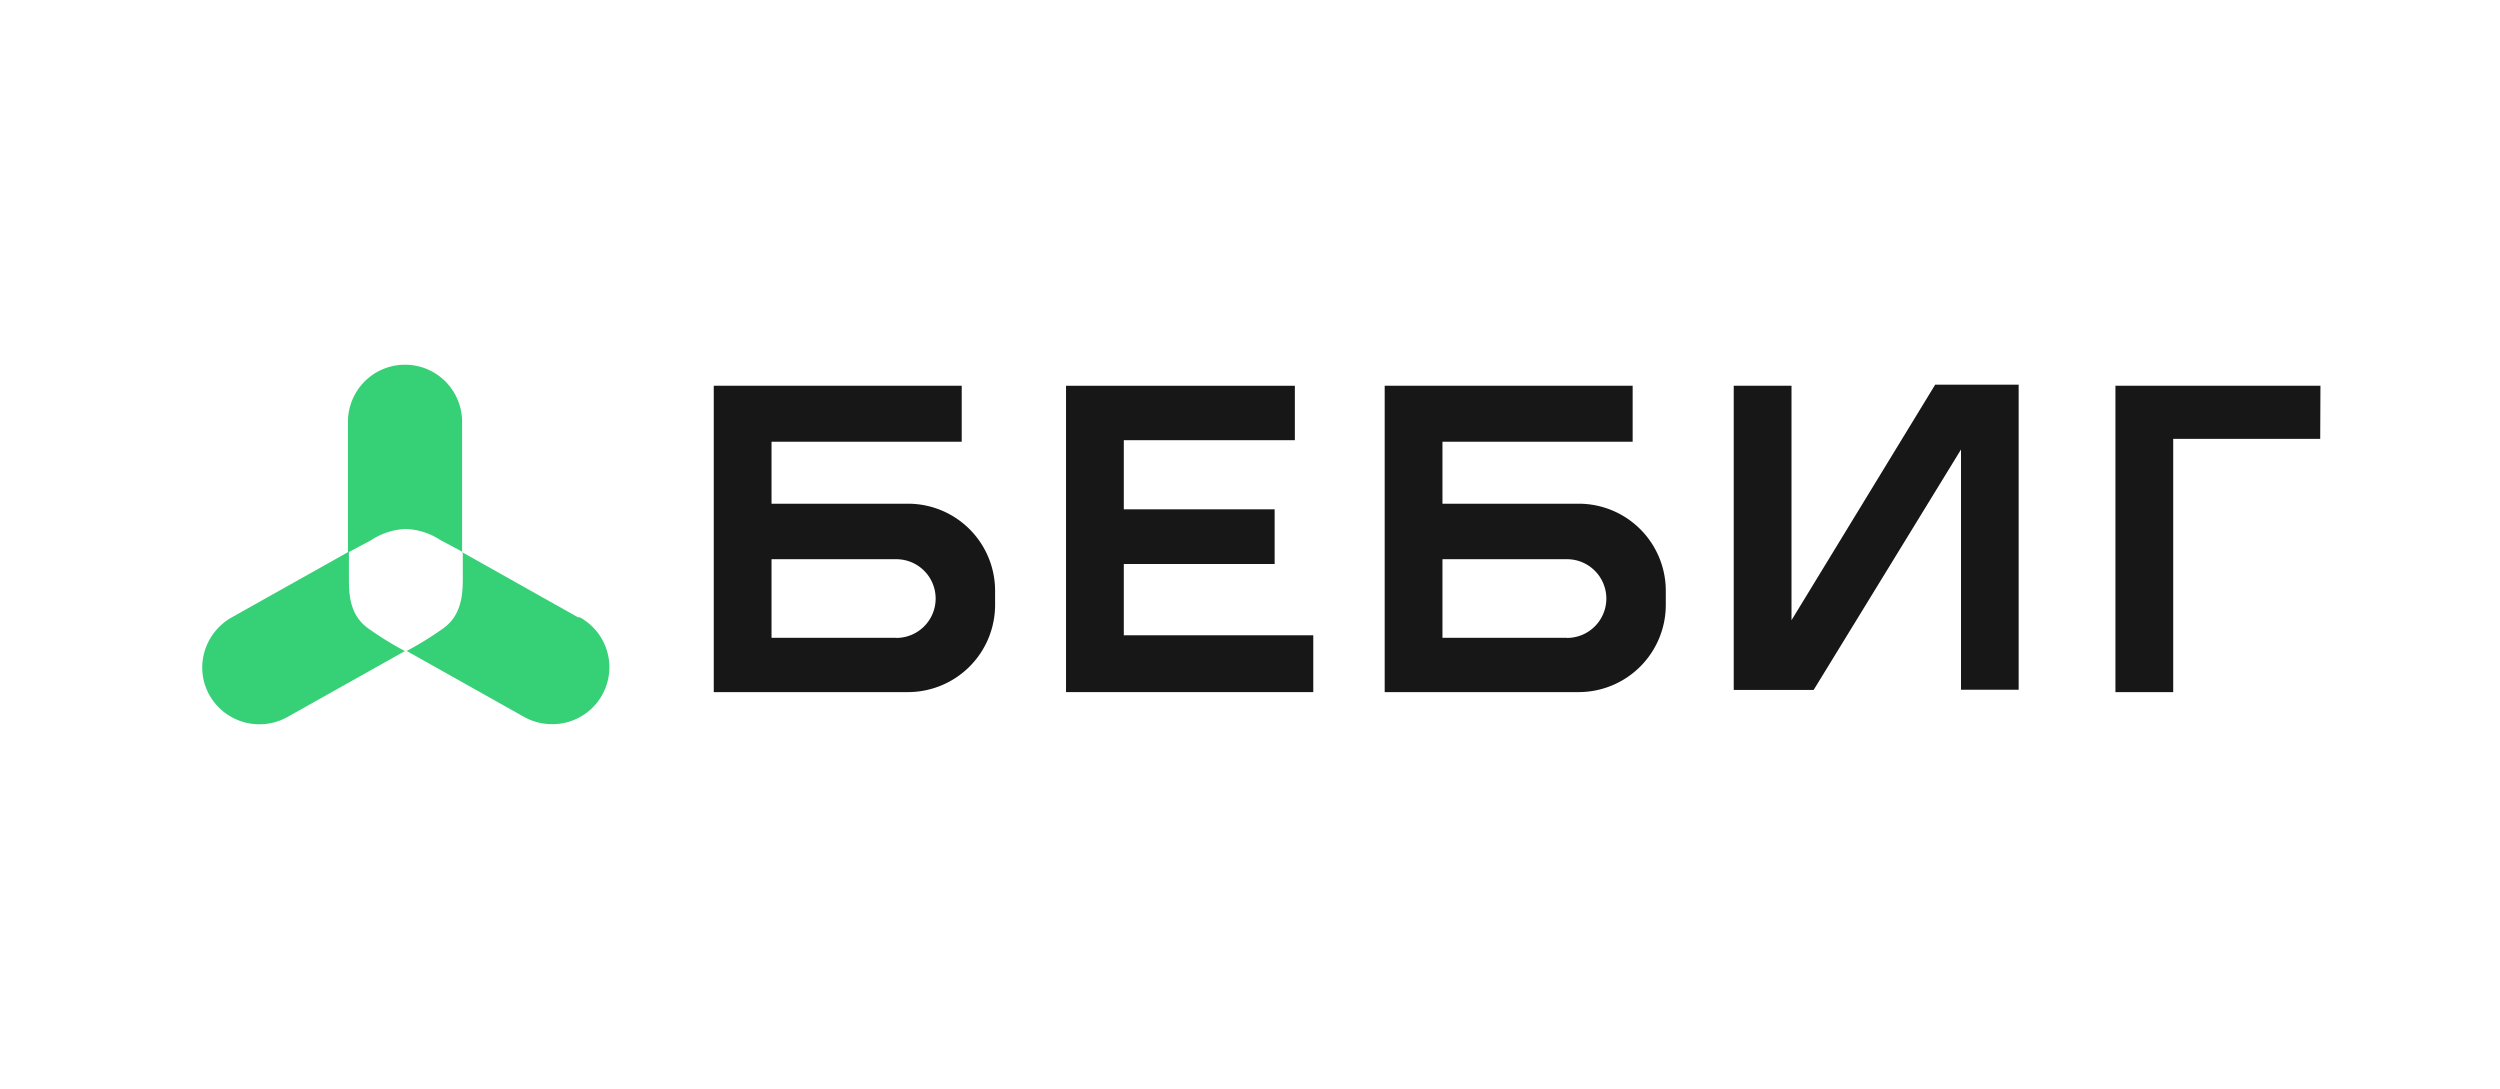 <?xml version="1.0" encoding="UTF-8"?> <svg xmlns="http://www.w3.org/2000/svg" id="Слой_1" data-name="Слой 1" viewBox="0 0 209 91"><defs><style>.cls-1{fill:#171717;}.cls-2{fill:#36d077;}</style></defs><path class="cls-1" d="M75.93,42.11H64.5V36.93H80.4V32.25H59.67V57.86H75.93a7.29,7.29,0,0,0,7.26-7.26V49.36A7.28,7.28,0,0,0,75.93,42.11Zm-1,11.21H64.5V46.75H74.93a3.29,3.29,0,1,1,0,6.58Z"></path><path class="cls-1" d="M132,42.11H120.59V36.93h15.9l0-4.68H115.76V57.86H132a7.29,7.29,0,0,0,7.26-7.26V49.36A7.28,7.28,0,0,0,132,42.11Zm-1,11.21H120.59V46.75H131a3.29,3.29,0,1,1,0,6.58Z"></path><polygon class="cls-1" points="109.79 53.11 93.95 53.11 93.95 47.15 106.56 47.15 106.56 42.58 93.95 42.58 93.95 36.8 108.25 36.8 108.25 32.25 93.95 32.25 89.12 32.25 89.12 36.8 89.12 57.86 90.41 57.86 93.95 57.86 109.79 57.86 109.79 53.11"></polygon><polygon class="cls-1" points="193.97 36.69 193.99 32.25 181.68 32.25 176.85 32.25 176.85 36.69 176.85 57.86 181.68 57.86 181.68 36.69 193.97 36.69"></polygon><polygon class="cls-1" points="161.78 32.16 149.77 51.85 149.77 32.25 144.94 32.25 144.94 57.68 151.62 57.68 163.94 37.58 163.94 57.66 168.76 57.66 168.76 32.16 161.78 32.16"></polygon><path class="cls-2" d="M48.33,51.61h0l-9.7-5.45V35.26a4.77,4.77,0,1,0-9.54,0v10.9l-9.71,5.45a4.85,4.85,0,0,0-2.28,2.86,4.72,4.72,0,0,0,.42,3.66,4.8,4.8,0,0,0,6.53,1.8l9.8-5.5h0a27.38,27.38,0,0,1-3-1.85c-1.71-1.17-1.68-3.09-1.68-4.37V46.15l1.87-1a5.65,5.65,0,0,1,2.89-.93,5.65,5.65,0,0,1,2.89.93l1.87,1V48.2c0,1.28,0,3.2-1.69,4.37a27.38,27.38,0,0,1-3,1.85h0l9.79,5.5a4.81,4.81,0,0,0,2.36.62,4.76,4.76,0,0,0,2.31-8.94Z"></path></svg> 
